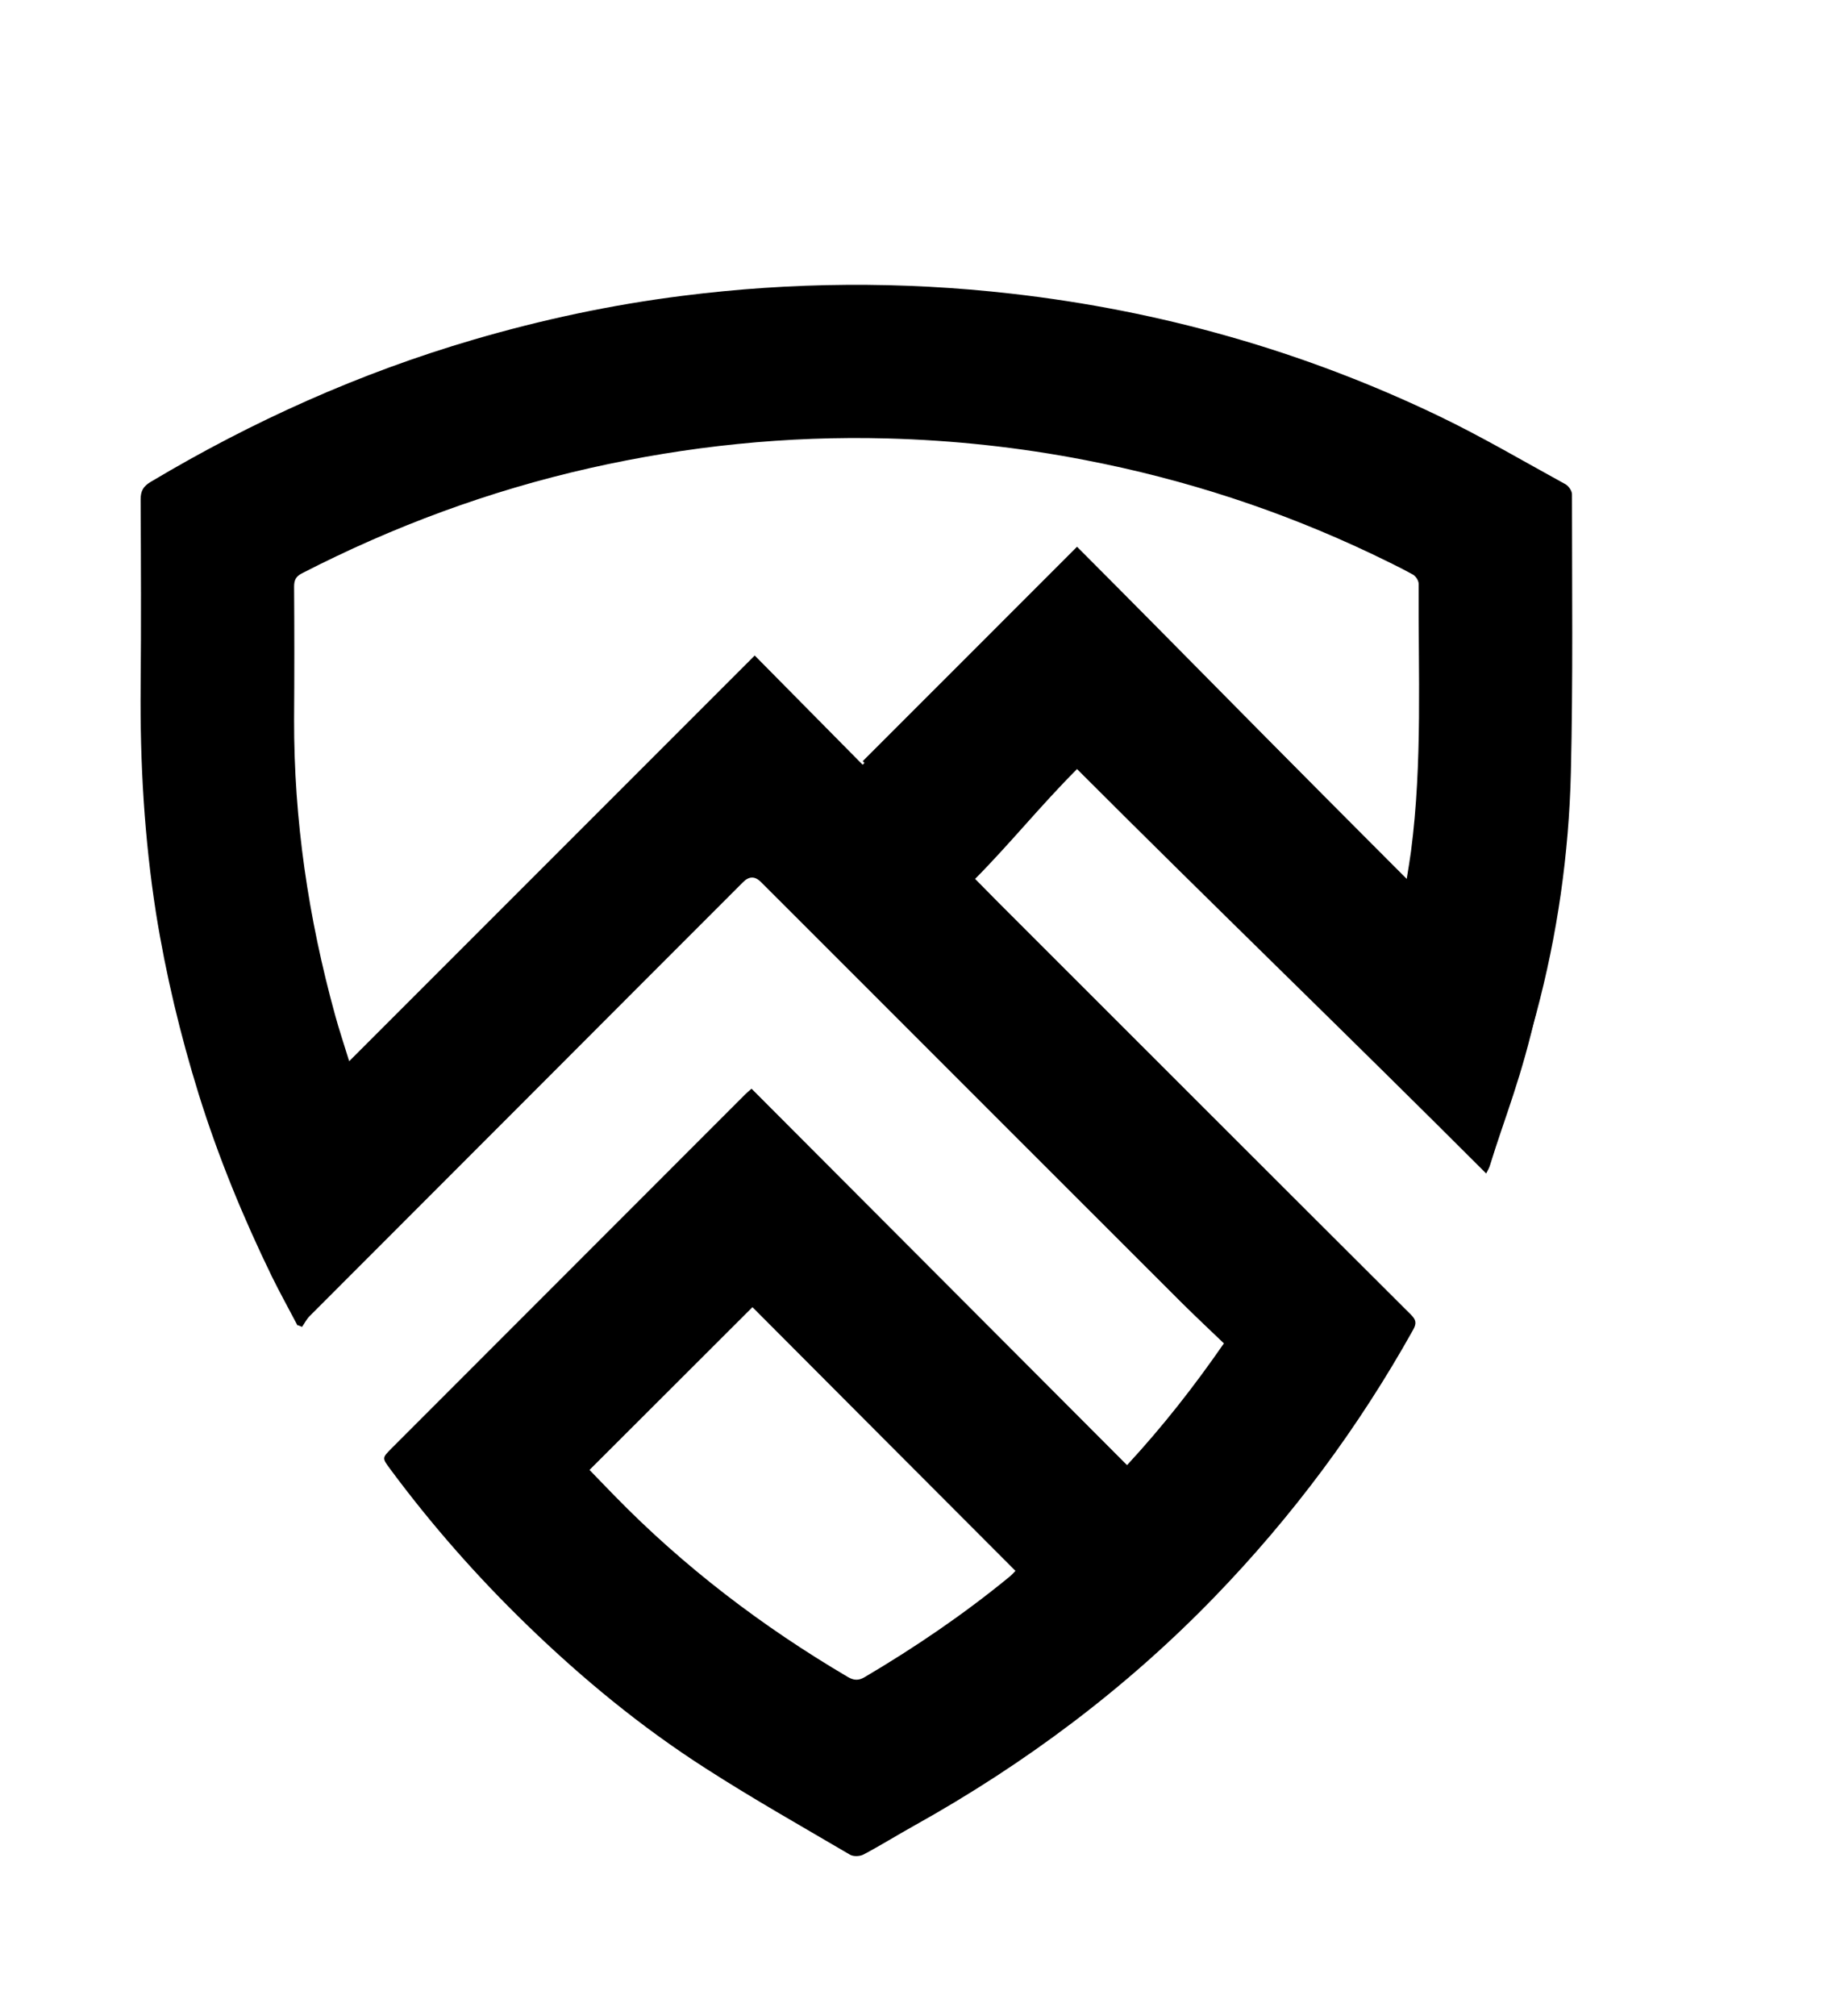 <svg xmlns="http://www.w3.org/2000/svg" width="30" height="33" viewBox="0 0 30 33" fill="none">
    <path d="M4.873 21.699C4.733 21.431 4.585 21.166 4.452 20.895C3.982 19.929 3.574 18.938 3.254 17.912C2.953 16.94 2.716 15.955 2.555 14.949C2.363 13.722 2.292 12.487 2.303 11.245C2.313 10.221 2.308 9.199 2.303 8.175C2.303 8.035 2.347 7.96 2.469 7.887C4.135 6.894 5.89 6.106 7.751 5.561C8.871 5.233 10.012 4.989 11.171 4.843C12.967 4.615 14.766 4.602 16.564 4.807C19.005 5.085 21.339 5.745 23.553 6.806C24.263 7.146 24.946 7.549 25.638 7.928C25.687 7.957 25.742 8.035 25.742 8.09C25.742 9.607 25.76 11.128 25.724 12.646C25.692 13.979 25.503 15.302 25.157 16.591C24.933 17.426 24.65 18.247 24.395 19.071C24.382 19.115 24.356 19.154 24.338 19.193C22.111 16.966 19.889 14.741 17.677 12.526C17.063 13.142 16.489 13.725 15.899 14.317C16.034 14.452 16.19 14.613 16.351 14.775C18.602 17.023 20.85 19.274 23.104 21.519C23.187 21.602 23.202 21.66 23.14 21.769C22.246 23.37 21.162 24.825 19.886 26.143C18.438 27.638 16.79 28.87 14.976 29.881C14.695 30.037 14.425 30.206 14.142 30.356C14.082 30.388 13.976 30.393 13.918 30.359C13.126 29.894 12.325 29.442 11.553 28.945C10.498 28.269 9.536 27.477 8.634 26.603C7.816 25.811 7.067 24.961 6.389 24.046C6.256 23.866 6.256 23.866 6.407 23.713C8.338 21.782 10.269 19.848 12.2 17.917C12.234 17.883 12.268 17.855 12.307 17.821C14.355 19.872 16.398 21.92 18.456 23.983C19.044 23.346 19.551 22.699 20.042 21.99C19.816 21.774 19.587 21.558 19.363 21.337C17.601 19.578 15.842 17.818 14.082 16.058C13.541 15.518 13.001 14.977 12.46 14.437C12.363 14.34 12.265 14.341 12.166 14.442C11.103 15.505 10.04 16.568 8.98 17.631C7.678 18.936 6.373 20.238 5.071 21.543C5.021 21.592 4.988 21.66 4.946 21.72C4.923 21.709 4.899 21.701 4.876 21.691L4.873 21.699ZM23.036 14.385C23.065 14.205 23.088 14.07 23.106 13.935C23.296 12.479 23.223 11.016 23.231 9.556C23.231 9.504 23.184 9.431 23.137 9.405C22.919 9.285 22.698 9.179 22.475 9.072C20.972 8.357 19.402 7.845 17.77 7.531C16.699 7.323 15.616 7.206 14.527 7.177C12.884 7.133 11.259 7.302 9.656 7.663C8.01 8.035 6.443 8.615 4.946 9.384C4.85 9.433 4.816 9.491 4.816 9.6C4.821 10.322 4.821 11.045 4.816 11.77C4.811 13.418 5.05 15.029 5.487 16.615C5.552 16.854 5.632 17.09 5.718 17.371C7.94 15.149 10.131 12.958 12.359 10.73C12.941 11.32 13.521 11.905 14.126 12.518C15.296 11.349 16.465 10.177 17.648 8.991C19.431 10.777 21.217 12.565 23.036 14.387V14.385ZM9.653 24.061C9.786 24.196 9.923 24.342 10.064 24.485C11.2 25.649 12.481 26.624 13.879 27.448C13.981 27.508 14.059 27.513 14.163 27.451C14.986 26.965 15.774 26.429 16.515 25.823C16.562 25.787 16.601 25.743 16.629 25.714C15.181 24.264 13.747 22.827 12.322 21.397C11.439 22.278 10.552 23.165 9.656 24.059L9.653 24.061Z" fill="black"/>
    <path d="M24.395 19.087C24.649 18.263 24.914 17.657 25.174 16.487L23.053 14.413C21.234 12.591 19.42 10.736 17.637 8.95C16.454 10.135 15.297 11.289 14.128 12.459L15.947 14.408C16.537 13.815 17.023 13.205 17.637 12.589C19.849 14.803 22.11 16.981 24.337 19.209C24.355 19.17 24.381 19.131 24.395 19.087Z" fill="black"/>
  </svg>